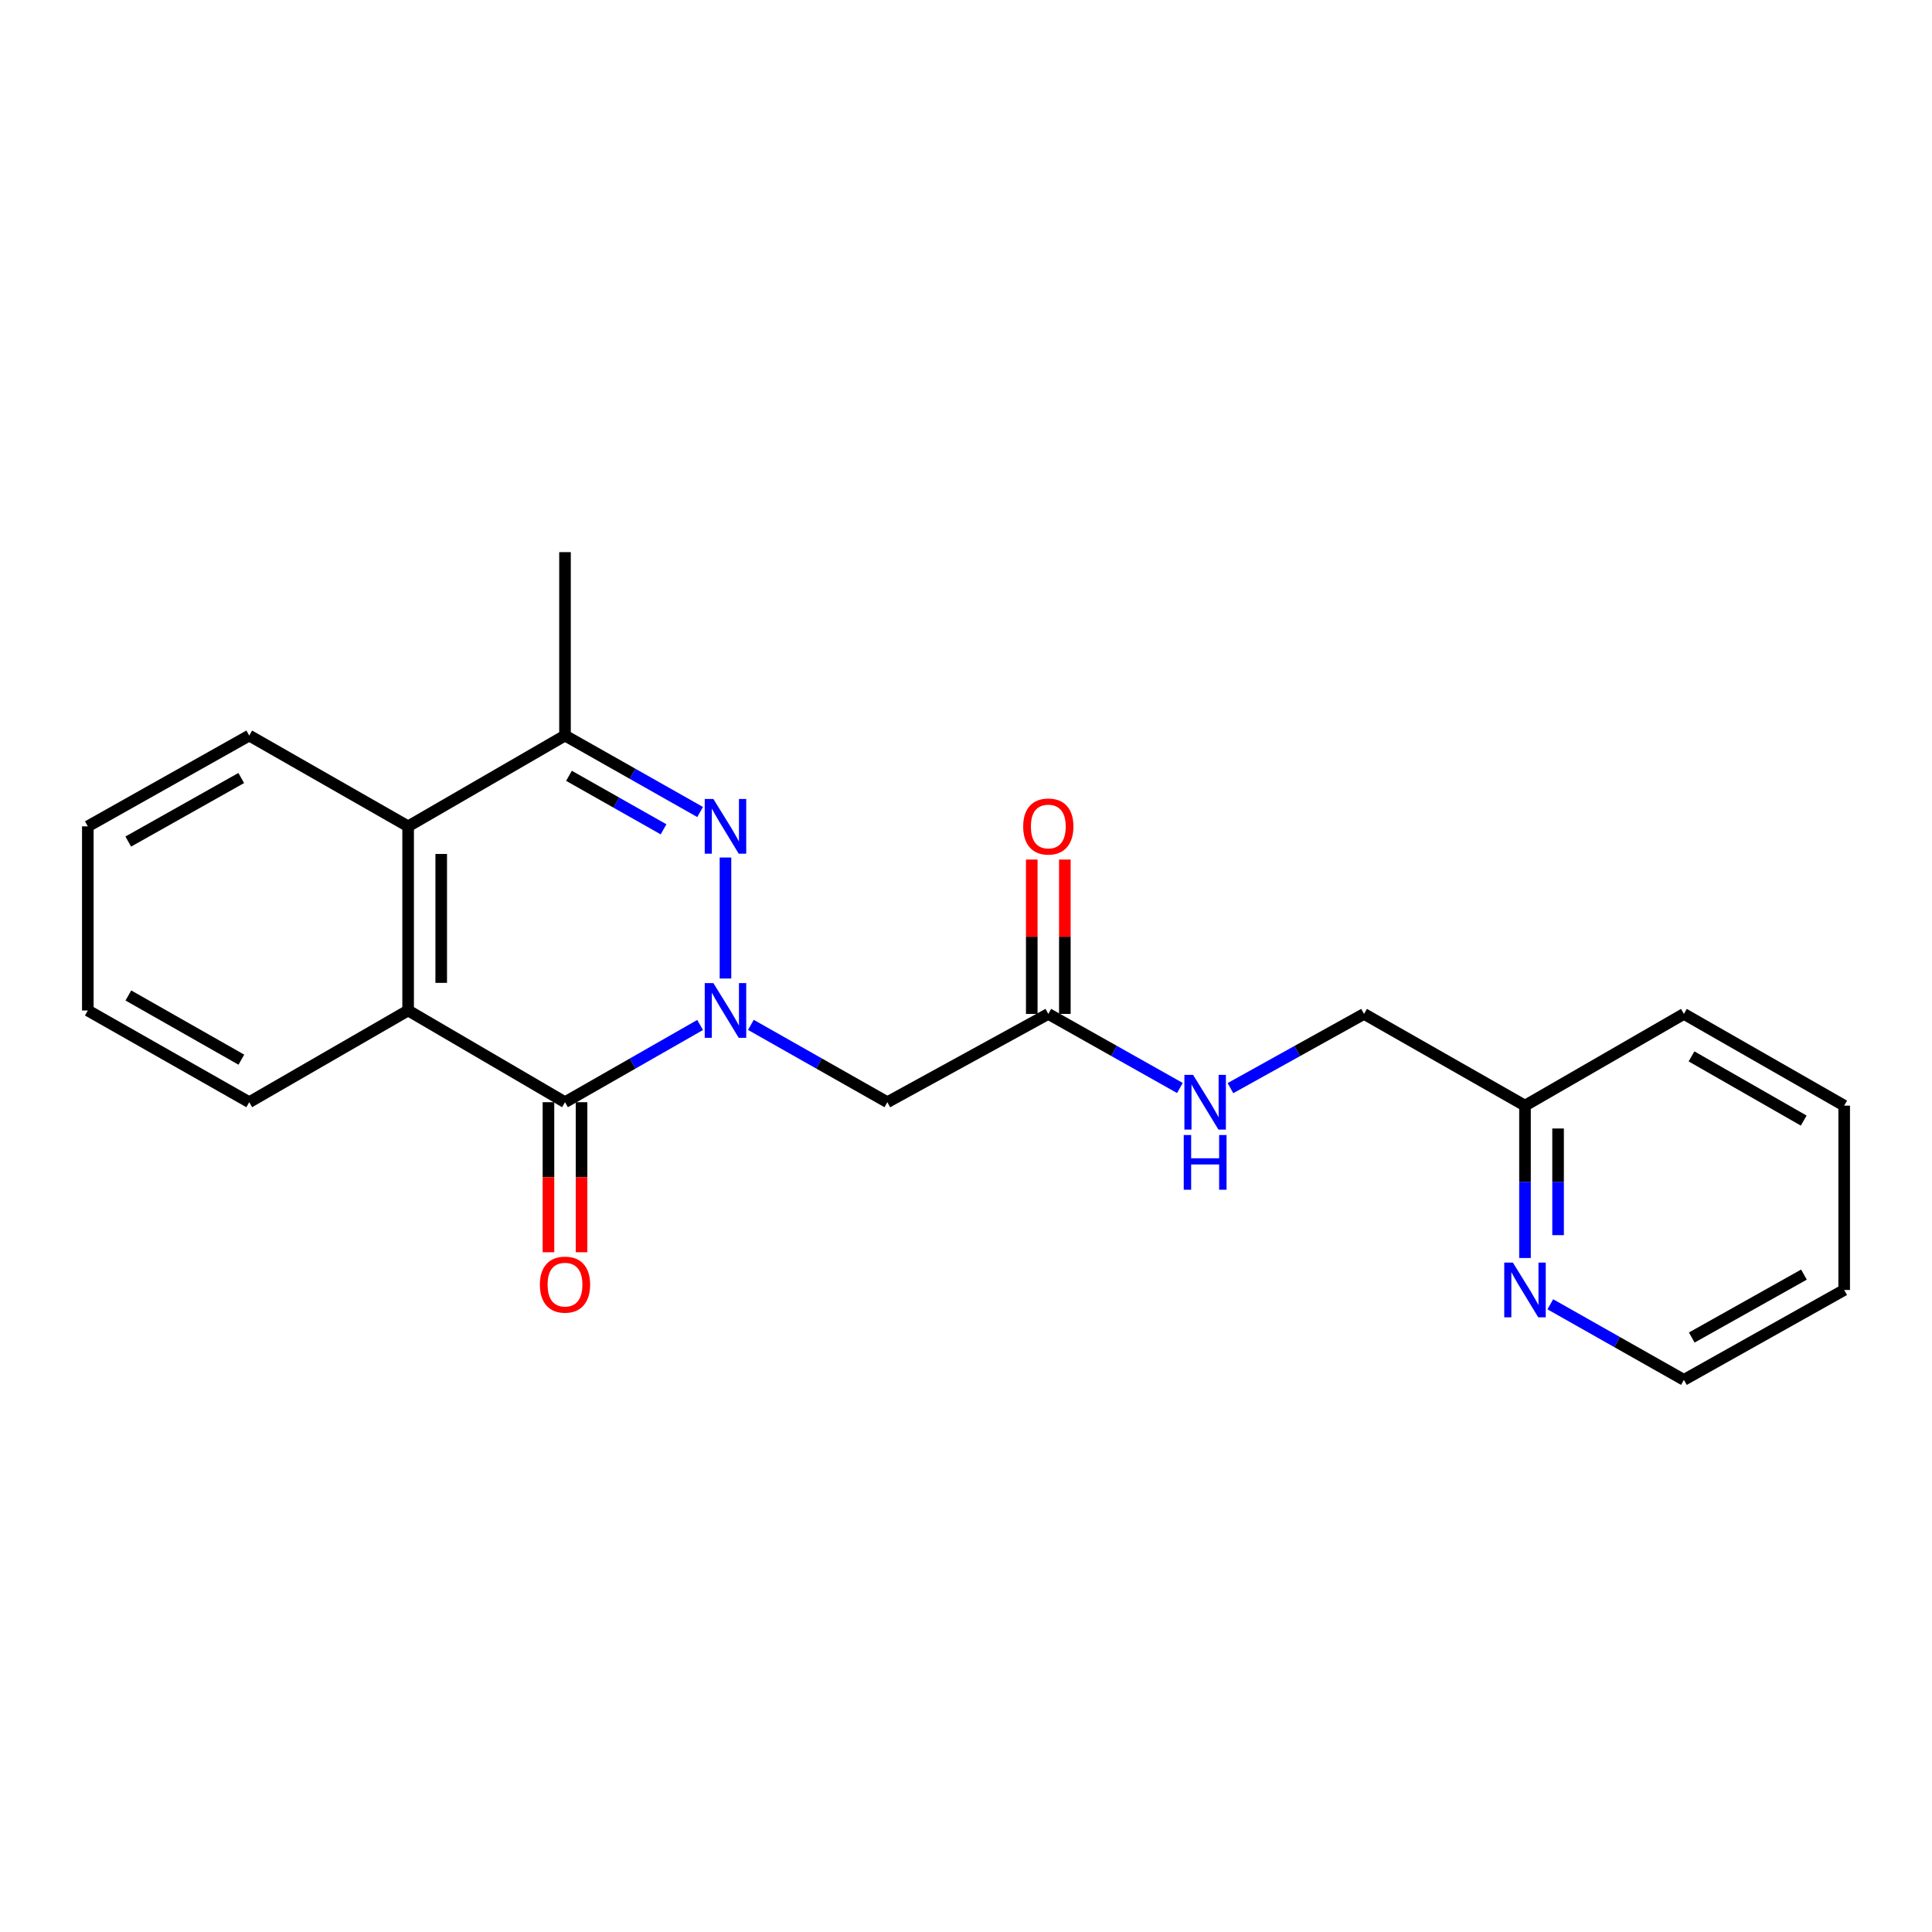 <?xml version='1.0' encoding='iso-8859-1'?>
<svg version='1.1' baseProfile='full'
              xmlns='http://www.w3.org/2000/svg'
                      xmlns:rdkit='http://www.rdkit.org/xml'
                      xmlns:xlink='http://www.w3.org/1999/xlink'
                  xml:space='preserve'
width='1000px' height='1000px' viewBox='0 0 1000 1000'>
<!-- END OF HEADER -->
<rect style='opacity:1.0;fill:#FFFFFF;stroke:none' width='1000' height='1000' x='0' y='0'> </rect>
<path class='bond-0' d='M 375.506,506.48 L 375.506,443.846' style='fill:none;fill-rule:evenodd;stroke:#0000FF;stroke-width:6px;stroke-linecap:butt;stroke-linejoin:miter;stroke-opacity:1' />
<path class='bond-1' d='M 362.375,530.528 L 327.409,550.511' style='fill:none;fill-rule:evenodd;stroke:#0000FF;stroke-width:6px;stroke-linecap:butt;stroke-linejoin:miter;stroke-opacity:1' />
<path class='bond-1' d='M 327.409,550.511 L 292.444,570.495' style='fill:none;fill-rule:evenodd;stroke:#000000;stroke-width:6px;stroke-linecap:butt;stroke-linejoin:miter;stroke-opacity:1' />
<path class='bond-4' d='M 388.654,530.472 L 423.973,550.483' style='fill:none;fill-rule:evenodd;stroke:#0000FF;stroke-width:6px;stroke-linecap:butt;stroke-linejoin:miter;stroke-opacity:1' />
<path class='bond-4' d='M 423.973,550.483 L 459.292,570.495' style='fill:none;fill-rule:evenodd;stroke:#000000;stroke-width:6px;stroke-linecap:butt;stroke-linejoin:miter;stroke-opacity:1' />
<path class='bond-3' d='M 362.38,420.29 L 327.412,400.505' style='fill:none;fill-rule:evenodd;stroke:#0000FF;stroke-width:6px;stroke-linecap:butt;stroke-linejoin:miter;stroke-opacity:1' />
<path class='bond-3' d='M 327.412,400.505 L 292.444,380.72' style='fill:none;fill-rule:evenodd;stroke:#000000;stroke-width:6px;stroke-linecap:butt;stroke-linejoin:miter;stroke-opacity:1' />
<path class='bond-3' d='M 343.457,429.258 L 318.98,415.409' style='fill:none;fill-rule:evenodd;stroke:#0000FF;stroke-width:6px;stroke-linecap:butt;stroke-linejoin:miter;stroke-opacity:1' />
<path class='bond-3' d='M 318.98,415.409 L 294.502,401.559' style='fill:none;fill-rule:evenodd;stroke:#000000;stroke-width:6px;stroke-linecap:butt;stroke-linejoin:miter;stroke-opacity:1' />
<path class='bond-2' d='M 292.444,570.495 L 211.246,523.023' style='fill:none;fill-rule:evenodd;stroke:#000000;stroke-width:6px;stroke-linecap:butt;stroke-linejoin:miter;stroke-opacity:1' />
<path class='bond-7' d='M 283.882,570.495 L 283.882,609.328' style='fill:none;fill-rule:evenodd;stroke:#000000;stroke-width:6px;stroke-linecap:butt;stroke-linejoin:miter;stroke-opacity:1' />
<path class='bond-7' d='M 283.882,609.328 L 283.882,648.162' style='fill:none;fill-rule:evenodd;stroke:#FF0000;stroke-width:6px;stroke-linecap:butt;stroke-linejoin:miter;stroke-opacity:1' />
<path class='bond-7' d='M 301.006,570.495 L 301.006,609.328' style='fill:none;fill-rule:evenodd;stroke:#000000;stroke-width:6px;stroke-linecap:butt;stroke-linejoin:miter;stroke-opacity:1' />
<path class='bond-7' d='M 301.006,609.328 L 301.006,648.162' style='fill:none;fill-rule:evenodd;stroke:#FF0000;stroke-width:6px;stroke-linecap:butt;stroke-linejoin:miter;stroke-opacity:1' />
<path class='bond-5' d='M 211.246,523.023 L 211.246,427.716' style='fill:none;fill-rule:evenodd;stroke:#000000;stroke-width:6px;stroke-linecap:butt;stroke-linejoin:miter;stroke-opacity:1' />
<path class='bond-5' d='M 228.371,508.727 L 228.371,442.012' style='fill:none;fill-rule:evenodd;stroke:#000000;stroke-width:6px;stroke-linecap:butt;stroke-linejoin:miter;stroke-opacity:1' />
<path class='bond-13' d='M 211.246,523.023 L 129.002,570.495' style='fill:none;fill-rule:evenodd;stroke:#000000;stroke-width:6px;stroke-linecap:butt;stroke-linejoin:miter;stroke-opacity:1' />
<path class='bond-14' d='M 292.444,380.72 L 292.444,285.785' style='fill:none;fill-rule:evenodd;stroke:#000000;stroke-width:6px;stroke-linecap:butt;stroke-linejoin:miter;stroke-opacity:1' />
<path class='bond-22' d='M 292.444,380.72 L 211.246,427.716' style='fill:none;fill-rule:evenodd;stroke:#000000;stroke-width:6px;stroke-linecap:butt;stroke-linejoin:miter;stroke-opacity:1' />
<path class='bond-6' d='M 459.292,570.495 L 542.601,524.802' style='fill:none;fill-rule:evenodd;stroke:#000000;stroke-width:6px;stroke-linecap:butt;stroke-linejoin:miter;stroke-opacity:1' />
<path class='bond-15' d='M 211.246,427.716 L 129.002,380.72' style='fill:none;fill-rule:evenodd;stroke:#000000;stroke-width:6px;stroke-linecap:butt;stroke-linejoin:miter;stroke-opacity:1' />
<path class='bond-8' d='M 542.601,524.802 L 576.656,543.97' style='fill:none;fill-rule:evenodd;stroke:#000000;stroke-width:6px;stroke-linecap:butt;stroke-linejoin:miter;stroke-opacity:1' />
<path class='bond-8' d='M 576.656,543.97 L 610.711,563.139' style='fill:none;fill-rule:evenodd;stroke:#0000FF;stroke-width:6px;stroke-linecap:butt;stroke-linejoin:miter;stroke-opacity:1' />
<path class='bond-10' d='M 551.164,524.802 L 551.164,484.853' style='fill:none;fill-rule:evenodd;stroke:#000000;stroke-width:6px;stroke-linecap:butt;stroke-linejoin:miter;stroke-opacity:1' />
<path class='bond-10' d='M 551.164,484.853 L 551.164,444.904' style='fill:none;fill-rule:evenodd;stroke:#FF0000;stroke-width:6px;stroke-linecap:butt;stroke-linejoin:miter;stroke-opacity:1' />
<path class='bond-10' d='M 534.039,524.802 L 534.039,484.853' style='fill:none;fill-rule:evenodd;stroke:#000000;stroke-width:6px;stroke-linecap:butt;stroke-linejoin:miter;stroke-opacity:1' />
<path class='bond-10' d='M 534.039,484.853 L 534.039,444.904' style='fill:none;fill-rule:evenodd;stroke:#FF0000;stroke-width:6px;stroke-linecap:butt;stroke-linejoin:miter;stroke-opacity:1' />
<path class='bond-12' d='M 636.872,563.221 L 671.448,544.011' style='fill:none;fill-rule:evenodd;stroke:#0000FF;stroke-width:6px;stroke-linecap:butt;stroke-linejoin:miter;stroke-opacity:1' />
<path class='bond-12' d='M 671.448,544.011 L 706.024,524.802' style='fill:none;fill-rule:evenodd;stroke:#000000;stroke-width:6px;stroke-linecap:butt;stroke-linejoin:miter;stroke-opacity:1' />
<path class='bond-9' d='M 789.334,651.14 L 789.334,611.707' style='fill:none;fill-rule:evenodd;stroke:#0000FF;stroke-width:6px;stroke-linecap:butt;stroke-linejoin:miter;stroke-opacity:1' />
<path class='bond-9' d='M 789.334,611.707 L 789.334,572.274' style='fill:none;fill-rule:evenodd;stroke:#000000;stroke-width:6px;stroke-linecap:butt;stroke-linejoin:miter;stroke-opacity:1' />
<path class='bond-9' d='M 806.458,639.31 L 806.458,611.707' style='fill:none;fill-rule:evenodd;stroke:#0000FF;stroke-width:6px;stroke-linecap:butt;stroke-linejoin:miter;stroke-opacity:1' />
<path class='bond-9' d='M 806.458,611.707 L 806.458,584.104' style='fill:none;fill-rule:evenodd;stroke:#000000;stroke-width:6px;stroke-linecap:butt;stroke-linejoin:miter;stroke-opacity:1' />
<path class='bond-16' d='M 802.437,675.097 L 837.012,694.656' style='fill:none;fill-rule:evenodd;stroke:#0000FF;stroke-width:6px;stroke-linecap:butt;stroke-linejoin:miter;stroke-opacity:1' />
<path class='bond-16' d='M 837.012,694.656 L 871.588,714.215' style='fill:none;fill-rule:evenodd;stroke:#000000;stroke-width:6px;stroke-linecap:butt;stroke-linejoin:miter;stroke-opacity:1' />
<path class='bond-11' d='M 789.334,572.274 L 706.024,524.802' style='fill:none;fill-rule:evenodd;stroke:#000000;stroke-width:6px;stroke-linecap:butt;stroke-linejoin:miter;stroke-opacity:1' />
<path class='bond-17' d='M 789.334,572.274 L 871.588,524.802' style='fill:none;fill-rule:evenodd;stroke:#000000;stroke-width:6px;stroke-linecap:butt;stroke-linejoin:miter;stroke-opacity:1' />
<path class='bond-18' d='M 129.002,570.495 L 45.455,523.023' style='fill:none;fill-rule:evenodd;stroke:#000000;stroke-width:6px;stroke-linecap:butt;stroke-linejoin:miter;stroke-opacity:1' />
<path class='bond-18' d='M 124.93,548.486 L 66.447,515.255' style='fill:none;fill-rule:evenodd;stroke:#000000;stroke-width:6px;stroke-linecap:butt;stroke-linejoin:miter;stroke-opacity:1' />
<path class='bond-23' d='M 129.002,380.72 L 45.455,427.716' style='fill:none;fill-rule:evenodd;stroke:#000000;stroke-width:6px;stroke-linecap:butt;stroke-linejoin:miter;stroke-opacity:1' />
<path class='bond-23' d='M 124.866,402.694 L 66.382,435.592' style='fill:none;fill-rule:evenodd;stroke:#000000;stroke-width:6px;stroke-linecap:butt;stroke-linejoin:miter;stroke-opacity:1' />
<path class='bond-24' d='M 871.588,714.215 L 954.545,667.685' style='fill:none;fill-rule:evenodd;stroke:#000000;stroke-width:6px;stroke-linecap:butt;stroke-linejoin:miter;stroke-opacity:1' />
<path class='bond-24' d='M 875.654,692.301 L 933.725,659.729' style='fill:none;fill-rule:evenodd;stroke:#000000;stroke-width:6px;stroke-linecap:butt;stroke-linejoin:miter;stroke-opacity:1' />
<path class='bond-21' d='M 871.588,524.802 L 954.545,572.274' style='fill:none;fill-rule:evenodd;stroke:#000000;stroke-width:6px;stroke-linecap:butt;stroke-linejoin:miter;stroke-opacity:1' />
<path class='bond-21' d='M 875.526,546.785 L 933.597,580.016' style='fill:none;fill-rule:evenodd;stroke:#000000;stroke-width:6px;stroke-linecap:butt;stroke-linejoin:miter;stroke-opacity:1' />
<path class='bond-19' d='M 45.455,523.023 L 45.455,427.716' style='fill:none;fill-rule:evenodd;stroke:#000000;stroke-width:6px;stroke-linecap:butt;stroke-linejoin:miter;stroke-opacity:1' />
<path class='bond-20' d='M 954.545,667.685 L 954.545,572.274' style='fill:none;fill-rule:evenodd;stroke:#000000;stroke-width:6px;stroke-linecap:butt;stroke-linejoin:miter;stroke-opacity:1' />
<path  class='atom-0' d='M 369.246 508.863
L 378.526 523.863
Q 379.446 525.343, 380.926 528.023
Q 382.406 530.703, 382.486 530.863
L 382.486 508.863
L 386.246 508.863
L 386.246 537.183
L 382.366 537.183
L 372.406 520.783
Q 371.246 518.863, 370.006 516.663
Q 368.806 514.463, 368.446 513.783
L 368.446 537.183
L 364.766 537.183
L 364.766 508.863
L 369.246 508.863
' fill='#0000FF'/>
<path  class='atom-1' d='M 369.246 413.556
L 378.526 428.556
Q 379.446 430.036, 380.926 432.716
Q 382.406 435.396, 382.486 435.556
L 382.486 413.556
L 386.246 413.556
L 386.246 441.876
L 382.366 441.876
L 372.406 425.476
Q 371.246 423.556, 370.006 421.356
Q 368.806 419.156, 368.446 418.476
L 368.446 441.876
L 364.766 441.876
L 364.766 413.556
L 369.246 413.556
' fill='#0000FF'/>
<path  class='atom-8' d='M 279.444 664.92
Q 279.444 658.12, 282.804 654.32
Q 286.164 650.52, 292.444 650.52
Q 298.724 650.52, 302.084 654.32
Q 305.444 658.12, 305.444 664.92
Q 305.444 671.8, 302.044 675.72
Q 298.644 679.6, 292.444 679.6
Q 286.204 679.6, 282.804 675.72
Q 279.444 671.84, 279.444 664.92
M 292.444 676.4
Q 296.764 676.4, 299.084 673.52
Q 301.444 670.6, 301.444 664.92
Q 301.444 659.36, 299.084 656.56
Q 296.764 653.72, 292.444 653.72
Q 288.124 653.72, 285.764 656.52
Q 283.444 659.32, 283.444 664.92
Q 283.444 670.64, 285.764 673.52
Q 288.124 676.4, 292.444 676.4
' fill='#FF0000'/>
<path  class='atom-9' d='M 617.52 556.335
L 626.8 571.335
Q 627.72 572.815, 629.2 575.495
Q 630.68 578.175, 630.76 578.335
L 630.76 556.335
L 634.52 556.335
L 634.52 584.655
L 630.64 584.655
L 620.68 568.255
Q 619.52 566.335, 618.28 564.135
Q 617.08 561.935, 616.72 561.255
L 616.72 584.655
L 613.04 584.655
L 613.04 556.335
L 617.52 556.335
' fill='#0000FF'/>
<path  class='atom-9' d='M 612.7 587.487
L 616.54 587.487
L 616.54 599.527
L 631.02 599.527
L 631.02 587.487
L 634.86 587.487
L 634.86 615.807
L 631.02 615.807
L 631.02 602.727
L 616.54 602.727
L 616.54 615.807
L 612.7 615.807
L 612.7 587.487
' fill='#0000FF'/>
<path  class='atom-10' d='M 783.074 653.525
L 792.354 668.525
Q 793.274 670.005, 794.754 672.685
Q 796.234 675.365, 796.314 675.525
L 796.314 653.525
L 800.074 653.525
L 800.074 681.845
L 796.194 681.845
L 786.234 665.445
Q 785.074 663.525, 783.834 661.325
Q 782.634 659.125, 782.274 658.445
L 782.274 681.845
L 778.594 681.845
L 778.594 653.525
L 783.074 653.525
' fill='#0000FF'/>
<path  class='atom-11' d='M 529.601 427.796
Q 529.601 420.996, 532.961 417.196
Q 536.321 413.396, 542.601 413.396
Q 548.881 413.396, 552.241 417.196
Q 555.601 420.996, 555.601 427.796
Q 555.601 434.676, 552.201 438.596
Q 548.801 442.476, 542.601 442.476
Q 536.361 442.476, 532.961 438.596
Q 529.601 434.716, 529.601 427.796
M 542.601 439.276
Q 546.921 439.276, 549.241 436.396
Q 551.601 433.476, 551.601 427.796
Q 551.601 422.236, 549.241 419.436
Q 546.921 416.596, 542.601 416.596
Q 538.281 416.596, 535.921 419.396
Q 533.601 422.196, 533.601 427.796
Q 533.601 433.516, 535.921 436.396
Q 538.281 439.276, 542.601 439.276
' fill='#FF0000'/>
</svg>
